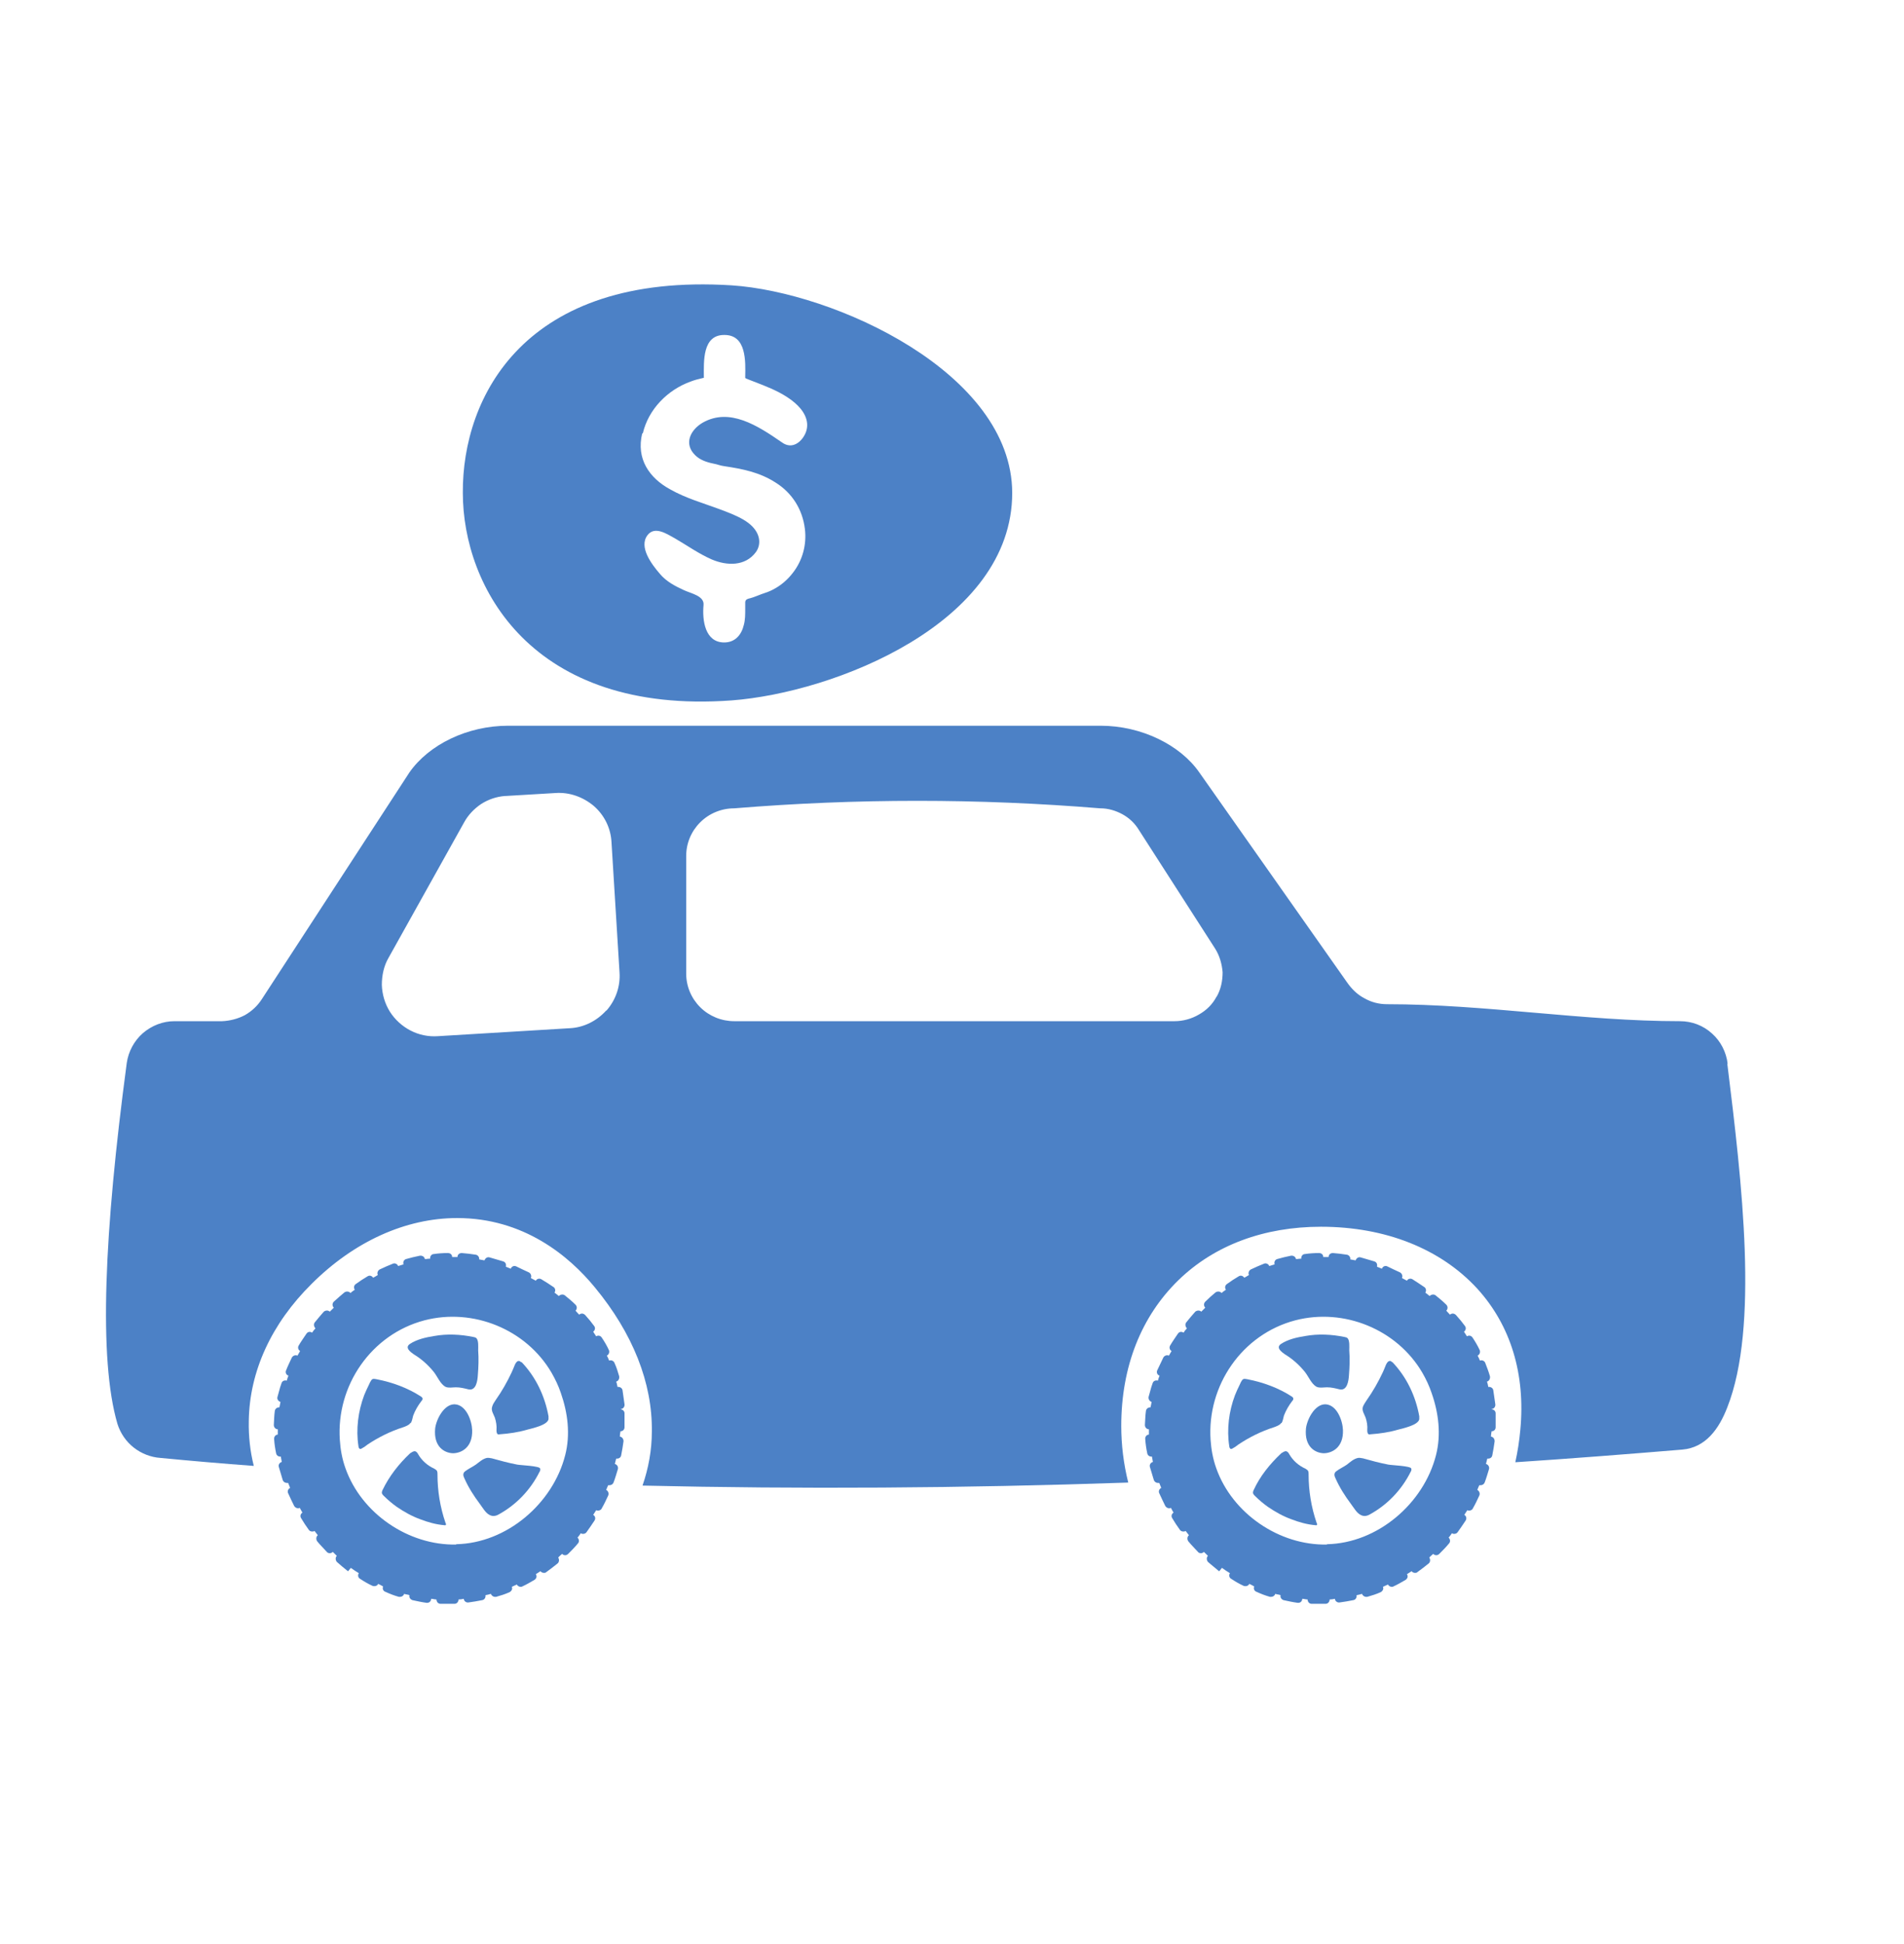 <?xml version="1.0" encoding="UTF-8"?> <svg xmlns="http://www.w3.org/2000/svg" width="48" height="49" viewBox="0 0 48 49" fill="none"><path d="M11.903 36.042C11.895 35.806 11.752 35.404 11.458 35.395C11.189 35.395 10.995 35.781 10.97 36.008C10.928 36.47 11.206 36.621 11.416 36.629C11.626 36.629 11.92 36.487 11.903 36.042Z" fill="#4C81C6"></path><path d="M13.139 34.337C13.063 34.253 13.004 34.337 12.971 34.421C12.945 34.48 12.928 34.53 12.903 34.581C12.786 34.833 12.651 35.068 12.492 35.294C12.458 35.345 12.424 35.395 12.408 35.454C12.374 35.555 12.441 35.639 12.475 35.731C12.508 35.832 12.525 35.941 12.517 36.042C12.517 36.084 12.517 36.126 12.55 36.151C12.567 36.159 12.584 36.151 12.601 36.151C12.836 36.134 13.071 36.1 13.298 36.033C13.416 36 13.794 35.924 13.828 35.773C13.828 35.748 13.828 35.722 13.828 35.697C13.735 35.185 13.508 34.707 13.147 34.329L13.139 34.337Z" fill="#4C81C6"></path><path d="M12.382 36.755C12.382 36.755 12.315 36.739 12.273 36.747C12.164 36.772 12.088 36.848 11.996 36.915C11.912 36.974 11.802 37.024 11.727 37.083C11.659 37.133 11.676 37.2 11.71 37.267C11.811 37.494 11.945 37.704 12.097 37.906C12.172 38.006 12.239 38.132 12.34 38.183C12.399 38.216 12.475 38.225 12.567 38.174C13.013 37.931 13.374 37.553 13.601 37.099C13.618 37.074 13.626 37.049 13.618 37.016C13.609 36.948 13.122 36.932 13.038 36.915C12.819 36.873 12.601 36.814 12.391 36.755H12.382Z" fill="#4C81C6"></path><path d="M10.432 34.136C10.626 34.253 10.794 34.404 10.937 34.581C11.029 34.698 11.096 34.874 11.222 34.95C11.298 34.992 11.416 34.967 11.491 34.967C11.601 34.967 11.701 34.992 11.802 35.017C12.004 35.068 12.038 34.799 12.046 34.665C12.063 34.455 12.071 34.245 12.055 34.035C12.055 33.959 12.071 33.775 12.004 33.724C11.987 33.707 11.962 33.707 11.937 33.699C11.609 33.632 11.273 33.615 10.945 33.674C10.735 33.707 10.508 33.758 10.332 33.875C10.197 33.968 10.348 34.077 10.432 34.136Z" fill="#4C81C6"></path><path d="M11.004 37.057C11.004 37.057 10.962 37.024 10.945 37.016C10.777 36.94 10.634 36.814 10.542 36.654C10.525 36.621 10.5 36.587 10.466 36.579C10.424 36.571 10.382 36.604 10.34 36.629C10.054 36.898 9.81 37.209 9.642 37.561C9.634 37.578 9.626 37.603 9.626 37.62C9.626 37.654 9.651 37.679 9.676 37.704C9.777 37.805 9.886 37.897 10.004 37.981C10.189 38.107 10.382 38.216 10.592 38.292C10.785 38.367 10.995 38.426 11.206 38.443C11.206 38.443 11.222 38.443 11.231 38.443C11.248 38.434 11.248 38.409 11.231 38.384C11.096 37.989 11.029 37.578 11.029 37.167C11.029 37.125 11.029 37.083 11.004 37.057Z" fill="#4C81C6"></path><path d="M18.442 17.654C21.03 17.46 25.518 15.706 25.518 12.423C25.51 9.392 21.03 7.36 18.442 7.192C13.223 6.864 11.651 10.005 11.668 12.423C11.668 14.782 13.391 18.023 18.442 17.654ZM16.206 10.92C16.349 10.315 16.828 9.828 17.408 9.618C17.517 9.576 17.618 9.551 17.727 9.526H17.744C17.744 9.526 17.744 9.509 17.744 9.501C17.744 9.115 17.702 8.435 18.265 8.443C18.82 8.443 18.795 9.106 18.787 9.501C18.787 9.501 18.787 9.518 18.787 9.526C18.787 9.526 18.803 9.534 18.812 9.543C19.089 9.652 19.375 9.753 19.635 9.887C19.778 9.963 19.913 10.047 20.03 10.147C20.249 10.332 20.425 10.601 20.316 10.895C20.224 11.13 19.98 11.34 19.719 11.155C19.089 10.718 18.392 10.273 17.719 10.651C17.4 10.836 17.232 11.188 17.526 11.474C17.643 11.591 17.812 11.65 17.98 11.684C18.114 11.709 18.139 11.734 18.265 11.751C18.711 11.818 19.148 11.902 19.551 12.162C19.971 12.423 20.232 12.843 20.291 13.33C20.341 13.724 20.232 14.127 19.988 14.438C19.854 14.614 19.686 14.757 19.492 14.858C19.4 14.908 19.299 14.942 19.198 14.975C19.106 15.009 19.013 15.051 18.921 15.076C18.854 15.093 18.795 15.101 18.787 15.177C18.787 15.236 18.787 15.303 18.787 15.361C18.787 15.487 18.787 15.622 18.753 15.748C18.694 16 18.534 16.193 18.257 16.193C17.77 16.193 17.702 15.63 17.736 15.252C17.761 15.017 17.416 14.958 17.24 14.874C17.021 14.774 16.795 14.656 16.635 14.463C16.425 14.22 16.097 13.783 16.324 13.489C16.509 13.246 16.82 13.464 17.021 13.573C17.324 13.749 17.618 13.959 17.946 14.102C18.324 14.262 18.787 14.278 19.055 13.917C19.207 13.707 19.165 13.405 18.862 13.178C18.576 12.96 18.03 12.801 17.501 12.607C17.299 12.532 17.097 12.448 16.904 12.339C16.358 12.045 16.038 11.558 16.189 10.928L16.206 10.92Z" fill="#4C81C6"></path><path d="M10.357 35.865C10.39 35.815 10.399 35.739 10.416 35.681C10.466 35.546 10.542 35.42 10.626 35.311C10.643 35.294 10.659 35.269 10.651 35.244C10.651 35.227 10.626 35.21 10.617 35.202C10.281 34.984 9.895 34.841 9.499 34.765C9.449 34.757 9.399 34.74 9.365 34.782C9.34 34.816 9.315 34.866 9.298 34.908C9.256 34.992 9.214 35.084 9.18 35.168C9.029 35.571 8.97 36.025 9.037 36.453C9.037 36.478 9.054 36.52 9.079 36.52C9.088 36.52 9.104 36.52 9.113 36.512C9.163 36.487 9.214 36.453 9.264 36.411C9.542 36.226 9.844 36.075 10.164 35.974C10.231 35.949 10.306 35.924 10.348 35.865H10.357Z" fill="#4C81C6"></path><path d="M15.66 35.647C15.66 35.605 15.66 35.555 15.652 35.513C15.71 35.513 15.752 35.454 15.744 35.395C15.727 35.278 15.71 35.16 15.694 35.042C15.685 34.984 15.626 34.95 15.568 34.958C15.559 34.916 15.551 34.866 15.534 34.824C15.593 34.807 15.618 34.748 15.61 34.69C15.576 34.572 15.542 34.463 15.492 34.354C15.475 34.303 15.408 34.27 15.357 34.295C15.341 34.253 15.324 34.211 15.299 34.169C15.349 34.144 15.374 34.077 15.349 34.026C15.299 33.917 15.24 33.817 15.172 33.716C15.139 33.665 15.08 33.649 15.03 33.682C15.004 33.64 14.979 33.607 14.954 33.565C15.004 33.531 15.013 33.464 14.979 33.422C14.912 33.33 14.836 33.237 14.752 33.145C14.71 33.103 14.652 33.094 14.601 33.136C14.567 33.103 14.542 33.069 14.509 33.036C14.551 32.994 14.551 32.926 14.509 32.885C14.425 32.801 14.332 32.725 14.24 32.65C14.198 32.616 14.13 32.624 14.088 32.666C14.055 32.641 14.021 32.608 13.979 32.582C14.013 32.532 13.996 32.465 13.954 32.44C13.853 32.372 13.752 32.305 13.651 32.246C13.601 32.213 13.534 32.23 13.508 32.28C13.466 32.255 13.424 32.238 13.382 32.213C13.408 32.163 13.382 32.095 13.332 32.07C13.223 32.02 13.113 31.969 13.013 31.919C12.962 31.894 12.895 31.919 12.878 31.978C12.836 31.961 12.794 31.944 12.752 31.927C12.769 31.869 12.744 31.81 12.685 31.793C12.567 31.759 12.458 31.726 12.34 31.692C12.281 31.675 12.231 31.718 12.214 31.768C12.172 31.759 12.122 31.751 12.08 31.743C12.088 31.684 12.046 31.634 11.996 31.625C11.878 31.608 11.76 31.591 11.643 31.583C11.575 31.583 11.533 31.625 11.533 31.684C11.483 31.684 11.441 31.684 11.399 31.684C11.399 31.625 11.357 31.583 11.29 31.583C11.172 31.583 11.054 31.591 10.937 31.608C10.878 31.608 10.836 31.667 10.844 31.726C10.811 31.726 10.777 31.726 10.743 31.734C10.735 31.734 10.718 31.734 10.71 31.734C10.701 31.675 10.643 31.642 10.584 31.65C10.466 31.675 10.348 31.701 10.239 31.734C10.18 31.751 10.155 31.81 10.172 31.869C10.13 31.885 10.079 31.894 10.037 31.911C10.021 31.86 9.953 31.827 9.903 31.852C9.794 31.894 9.684 31.944 9.575 31.995C9.525 32.02 9.499 32.087 9.525 32.137C9.483 32.163 9.441 32.188 9.407 32.205C9.373 32.154 9.315 32.137 9.264 32.171C9.163 32.23 9.062 32.297 8.97 32.364C8.92 32.398 8.911 32.465 8.945 32.507C8.911 32.532 8.869 32.557 8.836 32.591C8.802 32.549 8.735 32.54 8.684 32.574C8.592 32.65 8.508 32.725 8.415 32.809C8.373 32.851 8.373 32.918 8.415 32.96C8.382 32.994 8.348 33.027 8.314 33.061C8.272 33.019 8.205 33.027 8.163 33.061C8.088 33.145 8.012 33.237 7.936 33.33C7.903 33.371 7.911 33.439 7.953 33.481C7.936 33.498 7.919 33.523 7.903 33.539C7.894 33.556 7.877 33.573 7.869 33.59C7.819 33.556 7.76 33.565 7.726 33.615C7.659 33.716 7.592 33.808 7.533 33.909C7.499 33.959 7.516 34.026 7.566 34.052C7.541 34.094 7.516 34.136 7.499 34.169C7.449 34.144 7.382 34.169 7.356 34.22C7.306 34.329 7.255 34.429 7.213 34.539C7.188 34.589 7.213 34.656 7.272 34.673C7.255 34.715 7.239 34.757 7.23 34.799C7.171 34.782 7.113 34.807 7.096 34.866C7.087 34.9 7.071 34.933 7.062 34.967C7.037 35.051 7.02 35.126 6.995 35.21C6.978 35.269 7.02 35.319 7.071 35.336C7.062 35.378 7.054 35.429 7.045 35.471C6.987 35.471 6.936 35.504 6.928 35.563C6.911 35.681 6.911 35.798 6.903 35.916C6.903 35.974 6.945 36.025 7.003 36.025C7.003 36.067 7.003 36.117 7.003 36.159C6.945 36.159 6.903 36.218 6.911 36.277C6.919 36.394 6.936 36.512 6.961 36.629C6.97 36.68 7.012 36.713 7.062 36.713C7.062 36.713 7.071 36.713 7.079 36.713C7.087 36.755 7.096 36.806 7.104 36.848C7.045 36.864 7.012 36.923 7.029 36.974C7.062 37.091 7.096 37.2 7.129 37.309C7.146 37.351 7.188 37.377 7.23 37.377C7.239 37.377 7.255 37.377 7.264 37.377C7.281 37.419 7.298 37.461 7.314 37.502C7.264 37.528 7.239 37.587 7.264 37.637C7.314 37.746 7.365 37.855 7.415 37.956C7.432 37.989 7.474 38.015 7.508 38.015C7.524 38.015 7.541 38.015 7.558 38.006C7.583 38.048 7.6 38.09 7.625 38.124C7.575 38.157 7.558 38.216 7.592 38.267C7.651 38.367 7.718 38.468 7.785 38.56C7.802 38.586 7.835 38.602 7.869 38.602C7.894 38.602 7.911 38.602 7.928 38.586C7.953 38.619 7.987 38.661 8.012 38.695C7.97 38.728 7.961 38.796 7.995 38.846C8.029 38.888 8.071 38.938 8.113 38.98C8.155 39.022 8.197 39.073 8.239 39.115C8.256 39.14 8.289 39.148 8.314 39.148C8.34 39.148 8.365 39.14 8.39 39.115C8.424 39.148 8.457 39.182 8.491 39.215C8.449 39.257 8.457 39.325 8.491 39.367C8.583 39.45 8.667 39.518 8.76 39.593C8.76 39.593 8.768 39.602 8.777 39.602L8.844 39.518C8.911 39.568 8.978 39.61 9.046 39.652C9.012 39.702 9.029 39.77 9.079 39.795C9.18 39.862 9.281 39.921 9.39 39.971C9.407 39.979 9.424 39.979 9.441 39.979C9.474 39.979 9.516 39.963 9.533 39.921C9.575 39.938 9.617 39.963 9.659 39.988C9.634 40.038 9.659 40.105 9.718 40.122C9.827 40.173 9.937 40.215 10.054 40.248C10.063 40.248 10.079 40.248 10.088 40.248C10.13 40.248 10.172 40.223 10.189 40.173C10.231 40.189 10.281 40.189 10.323 40.206C10.306 40.265 10.348 40.315 10.399 40.332C10.516 40.357 10.634 40.383 10.752 40.399C10.752 40.399 10.76 40.399 10.769 40.399C10.819 40.399 10.861 40.366 10.869 40.307C10.869 40.307 10.869 40.307 10.869 40.298C10.912 40.298 10.962 40.315 11.004 40.315C11.004 40.374 11.046 40.424 11.105 40.424C11.18 40.424 11.264 40.424 11.34 40.424C11.382 40.424 11.424 40.424 11.458 40.424C11.517 40.424 11.559 40.374 11.559 40.315C11.601 40.315 11.651 40.307 11.693 40.298C11.693 40.349 11.743 40.391 11.794 40.391C11.794 40.391 11.794 40.391 11.802 40.391C11.92 40.374 12.038 40.357 12.155 40.332C12.214 40.324 12.248 40.265 12.239 40.206C12.281 40.198 12.332 40.189 12.374 40.173C12.391 40.215 12.433 40.248 12.475 40.248C12.483 40.248 12.492 40.248 12.508 40.248C12.626 40.215 12.735 40.181 12.845 40.131C12.895 40.105 12.928 40.047 12.903 39.996C12.945 39.979 12.987 39.954 13.029 39.938C13.046 39.971 13.088 39.996 13.122 39.996C13.139 39.996 13.155 39.996 13.164 39.988C13.273 39.938 13.374 39.879 13.475 39.82C13.525 39.786 13.542 39.728 13.508 39.677C13.55 39.652 13.584 39.627 13.626 39.602C13.643 39.627 13.677 39.644 13.71 39.644C13.735 39.644 13.752 39.644 13.769 39.627C13.861 39.56 13.962 39.484 14.055 39.408C14.097 39.375 14.105 39.308 14.072 39.257C14.105 39.224 14.139 39.19 14.172 39.165C14.189 39.19 14.223 39.199 14.248 39.199C14.273 39.199 14.299 39.19 14.324 39.165C14.408 39.081 14.492 38.997 14.567 38.905C14.609 38.863 14.601 38.796 14.559 38.754C14.593 38.72 14.618 38.678 14.643 38.644C14.66 38.661 14.685 38.661 14.702 38.661C14.736 38.661 14.769 38.644 14.786 38.619C14.853 38.527 14.92 38.426 14.988 38.325C15.021 38.275 15.004 38.208 14.954 38.183C14.979 38.141 15.004 38.107 15.03 38.065C15.046 38.074 15.063 38.074 15.08 38.074C15.114 38.074 15.156 38.057 15.172 38.015C15.231 37.914 15.282 37.805 15.332 37.696C15.357 37.645 15.332 37.578 15.282 37.553C15.299 37.511 15.315 37.469 15.332 37.435C15.341 37.435 15.357 37.435 15.366 37.435C15.408 37.435 15.45 37.41 15.467 37.368C15.509 37.259 15.542 37.142 15.576 37.032C15.593 36.974 15.559 36.915 15.5 36.898C15.509 36.856 15.525 36.806 15.534 36.764C15.534 36.764 15.551 36.764 15.559 36.764C15.61 36.764 15.652 36.73 15.66 36.68C15.685 36.562 15.702 36.445 15.719 36.327C15.719 36.268 15.685 36.218 15.626 36.209C15.626 36.167 15.635 36.117 15.643 36.075C15.702 36.075 15.744 36.033 15.744 35.974C15.744 35.899 15.744 35.823 15.744 35.748C15.744 35.706 15.744 35.664 15.744 35.622C15.744 35.563 15.694 35.521 15.635 35.521L15.66 35.647ZM11.5 38.93C10.298 38.955 9.113 38.149 8.709 37.007C8.625 36.772 8.583 36.537 8.567 36.294C8.474 34.925 9.357 33.632 10.701 33.279C11.928 32.96 13.265 33.506 13.903 34.597C13.996 34.757 14.08 34.933 14.139 35.11C14.315 35.613 14.383 36.159 14.248 36.68C13.937 37.897 12.777 38.896 11.5 38.922V38.93Z" fill="#4C81C6"></path><path d="M35.1 34.337C35.024 34.253 34.965 34.337 34.931 34.421C34.906 34.48 34.889 34.53 34.864 34.581C34.747 34.833 34.612 35.068 34.453 35.294C34.419 35.345 34.385 35.395 34.36 35.454C34.326 35.555 34.394 35.639 34.427 35.731C34.461 35.832 34.478 35.941 34.469 36.042C34.469 36.084 34.469 36.126 34.503 36.151C34.52 36.159 34.536 36.151 34.553 36.151C34.789 36.134 35.024 36.1 35.251 36.033C35.369 36 35.747 35.924 35.78 35.773C35.78 35.748 35.78 35.722 35.78 35.697C35.688 35.185 35.461 34.707 35.1 34.329V34.337Z" fill="#4C81C6"></path><path d="M34.343 36.755C34.343 36.755 34.276 36.739 34.234 36.747C34.125 36.772 34.041 36.848 33.957 36.915C33.873 36.974 33.763 37.024 33.688 37.083C33.62 37.133 33.637 37.2 33.671 37.267C33.772 37.494 33.906 37.704 34.057 37.906C34.133 38.006 34.2 38.132 34.301 38.183C34.36 38.216 34.436 38.225 34.528 38.174C34.974 37.931 35.335 37.553 35.562 37.099C35.579 37.074 35.587 37.049 35.579 37.016C35.57 36.948 35.083 36.932 34.999 36.915C34.78 36.873 34.562 36.814 34.352 36.755H34.343Z" fill="#4C81C6"></path><path d="M37.613 35.647C37.613 35.605 37.613 35.555 37.604 35.513C37.663 35.513 37.705 35.454 37.697 35.395C37.68 35.278 37.663 35.16 37.646 35.042C37.638 34.984 37.579 34.95 37.52 34.958C37.512 34.916 37.503 34.866 37.486 34.824C37.545 34.807 37.571 34.748 37.562 34.69C37.529 34.572 37.486 34.463 37.444 34.354C37.428 34.303 37.36 34.27 37.31 34.295C37.293 34.253 37.276 34.211 37.251 34.169C37.302 34.144 37.327 34.077 37.302 34.026C37.251 33.917 37.192 33.817 37.125 33.716C37.092 33.665 37.033 33.649 36.982 33.682C36.957 33.64 36.932 33.607 36.907 33.565C36.957 33.531 36.965 33.464 36.932 33.422C36.865 33.33 36.789 33.237 36.705 33.145C36.663 33.103 36.604 33.094 36.554 33.136C36.52 33.103 36.495 33.069 36.461 33.036C36.503 32.994 36.503 32.926 36.461 32.885C36.377 32.801 36.285 32.725 36.192 32.65C36.15 32.616 36.083 32.624 36.041 32.666C36.007 32.641 35.974 32.608 35.932 32.582C35.965 32.532 35.949 32.465 35.906 32.44C35.806 32.372 35.705 32.305 35.612 32.246C35.562 32.213 35.495 32.23 35.469 32.28C35.427 32.255 35.385 32.238 35.343 32.213C35.369 32.163 35.343 32.095 35.293 32.07C35.184 32.02 35.074 31.969 34.974 31.919C34.923 31.894 34.856 31.919 34.839 31.978C34.797 31.961 34.755 31.944 34.713 31.927C34.73 31.869 34.705 31.81 34.646 31.793C34.528 31.759 34.419 31.726 34.301 31.692C34.242 31.675 34.192 31.718 34.175 31.768C34.133 31.759 34.083 31.751 34.041 31.743C34.049 31.684 34.007 31.634 33.957 31.625C33.839 31.608 33.721 31.591 33.604 31.583C33.536 31.583 33.494 31.625 33.494 31.684C33.444 31.684 33.402 31.684 33.36 31.684C33.36 31.625 33.318 31.583 33.251 31.583C33.133 31.583 33.015 31.591 32.898 31.608C32.839 31.608 32.797 31.667 32.805 31.726C32.772 31.726 32.738 31.726 32.704 31.734C32.696 31.734 32.679 31.734 32.671 31.734C32.662 31.675 32.603 31.642 32.545 31.65C32.427 31.675 32.309 31.701 32.2 31.734C32.141 31.751 32.116 31.81 32.133 31.869C32.091 31.885 32.04 31.894 31.998 31.911C31.982 31.86 31.914 31.827 31.864 31.852C31.755 31.894 31.645 31.944 31.536 31.995C31.486 32.02 31.46 32.087 31.486 32.137C31.444 32.163 31.402 32.188 31.368 32.205C31.334 32.154 31.276 32.137 31.225 32.171C31.124 32.23 31.023 32.297 30.931 32.364C30.881 32.398 30.872 32.465 30.906 32.507C30.872 32.532 30.83 32.557 30.797 32.591C30.763 32.549 30.696 32.54 30.645 32.574C30.553 32.65 30.469 32.725 30.385 32.809C30.343 32.851 30.343 32.918 30.385 32.96C30.351 32.994 30.317 33.027 30.284 33.061C30.242 33.019 30.175 33.027 30.133 33.061C30.057 33.145 29.981 33.237 29.906 33.33C29.872 33.371 29.88 33.439 29.922 33.481C29.906 33.498 29.889 33.523 29.872 33.539C29.864 33.556 29.847 33.573 29.838 33.59C29.788 33.556 29.729 33.565 29.695 33.615C29.628 33.716 29.561 33.808 29.502 33.909C29.469 33.959 29.485 34.026 29.536 34.052C29.511 34.094 29.485 34.136 29.469 34.169C29.418 34.144 29.351 34.169 29.326 34.22C29.275 34.329 29.225 34.429 29.174 34.539C29.149 34.589 29.174 34.656 29.233 34.673C29.216 34.715 29.2 34.757 29.191 34.799C29.132 34.782 29.074 34.807 29.057 34.866C29.048 34.9 29.032 34.933 29.023 34.967C28.998 35.051 28.981 35.126 28.956 35.21C28.948 35.269 28.981 35.319 29.032 35.336C29.023 35.378 29.015 35.429 29.006 35.471C28.948 35.471 28.897 35.504 28.889 35.563C28.872 35.681 28.872 35.798 28.863 35.916C28.863 35.974 28.905 36.025 28.964 36.025C28.964 36.067 28.964 36.117 28.964 36.159C28.905 36.159 28.863 36.218 28.872 36.277C28.88 36.394 28.897 36.512 28.922 36.629C28.931 36.68 28.973 36.713 29.023 36.713C29.023 36.713 29.032 36.713 29.04 36.713C29.048 36.755 29.057 36.806 29.065 36.848C29.006 36.864 28.973 36.923 28.989 36.974C29.023 37.091 29.057 37.2 29.09 37.309C29.107 37.351 29.149 37.377 29.191 37.377C29.2 37.377 29.216 37.377 29.225 37.377C29.242 37.419 29.259 37.461 29.275 37.502C29.225 37.528 29.2 37.587 29.225 37.637C29.275 37.746 29.326 37.855 29.376 37.956C29.393 37.989 29.435 38.015 29.469 38.015C29.485 38.015 29.502 38.015 29.519 38.006C29.544 38.048 29.561 38.09 29.586 38.124C29.536 38.157 29.519 38.216 29.553 38.267C29.611 38.367 29.679 38.468 29.746 38.56C29.763 38.586 29.796 38.602 29.83 38.602C29.855 38.602 29.872 38.602 29.889 38.586C29.914 38.619 29.948 38.661 29.973 38.695C29.931 38.728 29.922 38.796 29.956 38.846C29.99 38.888 30.032 38.938 30.074 38.98C30.116 39.022 30.158 39.073 30.2 39.115C30.217 39.14 30.25 39.148 30.275 39.148C30.301 39.148 30.326 39.14 30.351 39.115C30.385 39.148 30.418 39.182 30.452 39.215C30.41 39.257 30.418 39.325 30.452 39.367C30.544 39.45 30.637 39.518 30.721 39.593C30.721 39.593 30.729 39.602 30.738 39.602L30.805 39.518C30.872 39.568 30.939 39.61 31.007 39.652C30.973 39.702 30.99 39.77 31.04 39.795C31.141 39.862 31.242 39.921 31.351 39.971C31.368 39.979 31.385 39.979 31.402 39.979C31.435 39.979 31.477 39.963 31.494 39.921C31.536 39.938 31.578 39.963 31.62 39.988C31.595 40.038 31.62 40.105 31.679 40.122C31.788 40.173 31.898 40.215 32.015 40.248C32.024 40.248 32.04 40.248 32.049 40.248C32.091 40.248 32.133 40.223 32.15 40.173C32.192 40.189 32.242 40.189 32.284 40.206C32.267 40.265 32.309 40.315 32.36 40.332C32.477 40.357 32.595 40.383 32.713 40.399C32.713 40.399 32.721 40.399 32.73 40.399C32.78 40.399 32.822 40.366 32.83 40.307C32.83 40.307 32.83 40.307 32.83 40.298C32.872 40.298 32.923 40.315 32.965 40.315C32.965 40.374 33.007 40.424 33.066 40.424C33.141 40.424 33.225 40.424 33.301 40.424C33.343 40.424 33.385 40.424 33.419 40.424C33.477 40.424 33.52 40.374 33.52 40.315C33.562 40.315 33.612 40.307 33.654 40.298C33.654 40.349 33.705 40.391 33.755 40.391C33.755 40.391 33.755 40.391 33.763 40.391C33.881 40.374 33.999 40.357 34.116 40.332C34.175 40.324 34.209 40.265 34.2 40.206C34.242 40.198 34.293 40.189 34.335 40.173C34.352 40.215 34.394 40.248 34.436 40.248C34.444 40.248 34.453 40.248 34.469 40.248C34.587 40.215 34.696 40.181 34.806 40.131C34.856 40.105 34.889 40.047 34.864 39.996C34.906 39.979 34.948 39.954 34.99 39.938C35.007 39.971 35.049 39.996 35.083 39.996C35.1 39.996 35.116 39.996 35.125 39.988C35.234 39.938 35.335 39.879 35.436 39.82C35.486 39.786 35.503 39.728 35.469 39.677C35.511 39.652 35.545 39.627 35.587 39.602C35.604 39.627 35.638 39.644 35.671 39.644C35.696 39.644 35.713 39.644 35.73 39.627C35.822 39.56 35.923 39.484 36.016 39.408C36.058 39.375 36.066 39.308 36.032 39.257C36.066 39.224 36.1 39.19 36.133 39.165C36.15 39.19 36.184 39.199 36.209 39.199C36.234 39.199 36.259 39.19 36.285 39.165C36.369 39.081 36.453 38.997 36.528 38.905C36.57 38.863 36.562 38.796 36.52 38.754C36.554 38.72 36.579 38.678 36.604 38.644C36.621 38.661 36.646 38.661 36.663 38.661C36.697 38.661 36.73 38.644 36.747 38.619C36.814 38.527 36.881 38.426 36.949 38.325C36.982 38.275 36.965 38.208 36.915 38.183C36.94 38.141 36.965 38.107 36.991 38.065C37.007 38.074 37.024 38.074 37.041 38.074C37.075 38.074 37.117 38.057 37.133 38.015C37.192 37.914 37.243 37.805 37.293 37.696C37.318 37.645 37.293 37.578 37.243 37.553C37.26 37.511 37.276 37.469 37.293 37.435C37.302 37.435 37.318 37.435 37.327 37.435C37.369 37.435 37.411 37.41 37.428 37.368C37.47 37.259 37.503 37.142 37.537 37.032C37.554 36.974 37.52 36.915 37.461 36.898C37.47 36.856 37.486 36.806 37.495 36.764C37.495 36.764 37.512 36.764 37.52 36.764C37.571 36.764 37.613 36.73 37.621 36.68C37.646 36.562 37.663 36.445 37.68 36.327C37.68 36.268 37.646 36.218 37.587 36.209C37.587 36.167 37.596 36.117 37.604 36.075C37.663 36.075 37.705 36.033 37.705 35.974C37.705 35.899 37.705 35.823 37.705 35.748C37.705 35.706 37.705 35.664 37.705 35.622C37.705 35.563 37.655 35.521 37.596 35.521L37.613 35.647ZM33.452 38.93C32.251 38.955 31.066 38.149 30.662 37.007C30.578 36.772 30.536 36.537 30.519 36.294C30.427 34.925 31.309 33.632 32.654 33.279C33.881 32.96 35.217 33.506 35.856 34.597C35.949 34.757 36.032 34.933 36.091 35.11C36.268 35.613 36.335 36.159 36.201 36.68C35.89 37.897 34.73 38.896 33.452 38.922V38.93Z" fill="#4C81C6"></path><path d="M32.393 34.136C32.587 34.253 32.755 34.404 32.898 34.581C32.99 34.698 33.057 34.874 33.183 34.95C33.259 34.992 33.377 34.967 33.452 34.967C33.562 34.967 33.662 34.992 33.763 35.017C33.965 35.068 33.999 34.799 34.007 34.665C34.024 34.455 34.032 34.245 34.015 34.035C34.015 33.959 34.032 33.775 33.965 33.724C33.948 33.707 33.923 33.707 33.898 33.699C33.57 33.632 33.234 33.615 32.906 33.674C32.696 33.707 32.469 33.758 32.292 33.875C32.158 33.968 32.309 34.077 32.393 34.136Z" fill="#4C81C6"></path><path d="M43.554 26.814C43.521 26.52 43.378 26.243 43.16 26.05C42.941 25.849 42.655 25.739 42.353 25.739C39.915 25.739 37.453 25.311 34.965 25.311C34.763 25.311 34.57 25.261 34.394 25.16C34.217 25.068 34.074 24.925 33.957 24.757L30.233 19.467C29.754 18.779 28.779 18.292 27.746 18.292H12.811C11.777 18.292 10.811 18.77 10.323 19.467L6.6 25.185C6.491 25.353 6.348 25.487 6.171 25.588C5.995 25.68 5.793 25.731 5.6 25.739H4.398C4.104 25.739 3.826 25.849 3.6 26.042C3.381 26.235 3.238 26.503 3.196 26.789C2.625 31.063 2.482 34.253 2.961 35.89C3.036 36.126 3.179 36.335 3.373 36.487C3.566 36.638 3.801 36.73 4.045 36.747C4.827 36.822 5.608 36.89 6.398 36.948C6.306 36.579 6.264 36.201 6.272 35.815C6.289 34.564 6.844 33.363 7.852 32.364C8.928 31.289 10.231 30.701 11.525 30.701C13.197 30.701 14.341 31.65 14.996 32.448C15.954 33.607 16.45 34.858 16.433 36.084C16.433 36.545 16.349 37.007 16.198 37.444C20.182 37.536 24.266 37.511 28.443 37.368C28.326 36.898 28.267 36.419 28.267 35.941C28.267 34.446 28.771 33.178 29.712 32.263C30.62 31.382 31.872 30.92 33.301 30.92C34.923 30.92 36.318 31.474 37.243 32.481C38.083 33.405 38.461 34.631 38.327 36.042C38.302 36.319 38.26 36.587 38.201 36.856C39.596 36.764 41 36.654 42.411 36.537C43 36.487 43.336 36.016 43.546 35.471C44.345 33.439 43.916 29.811 43.546 26.814H43.554ZM15.282 25.471C15.046 25.731 14.719 25.899 14.366 25.916L11.037 26.117C10.802 26.134 10.559 26.084 10.348 25.974C10.138 25.865 9.953 25.697 9.827 25.496C9.701 25.294 9.634 25.059 9.626 24.824C9.626 24.589 9.676 24.346 9.794 24.144L11.701 20.727C11.802 20.542 11.954 20.383 12.13 20.265C12.315 20.147 12.517 20.08 12.727 20.063H12.744L14.004 19.988C14.357 19.963 14.702 20.089 14.971 20.315C15.24 20.55 15.399 20.878 15.416 21.23L15.618 24.505C15.643 24.858 15.525 25.202 15.29 25.471H15.282ZM30.67 25.118C30.57 25.311 30.418 25.462 30.225 25.571C30.04 25.68 29.822 25.739 29.611 25.739H18.509C18.19 25.739 17.879 25.613 17.652 25.387C17.425 25.16 17.299 24.858 17.299 24.539V21.575C17.299 21.256 17.425 20.953 17.652 20.727C17.879 20.5 18.19 20.374 18.509 20.374C21.585 20.122 24.67 20.122 27.737 20.374H27.746C27.939 20.374 28.132 20.433 28.3 20.525C28.468 20.618 28.611 20.752 28.712 20.92L30.628 23.901C30.746 24.085 30.805 24.295 30.822 24.505C30.822 24.723 30.78 24.933 30.67 25.126V25.118Z" fill="#4C81C6"></path><path d="M33.856 36.042C33.847 35.806 33.705 35.404 33.41 35.395C33.141 35.395 32.948 35.781 32.923 36.008C32.881 36.47 33.158 36.621 33.368 36.629C33.578 36.629 33.873 36.487 33.856 36.042Z" fill="#4C81C6"></path><path d="M32.309 35.865C32.343 35.815 32.351 35.739 32.368 35.681C32.419 35.546 32.494 35.42 32.578 35.311C32.595 35.294 32.612 35.269 32.603 35.244C32.603 35.227 32.578 35.21 32.57 35.202C32.234 34.984 31.847 34.841 31.452 34.765C31.402 34.757 31.351 34.74 31.318 34.782C31.292 34.816 31.267 34.866 31.25 34.908C31.208 34.992 31.166 35.084 31.133 35.168C30.981 35.571 30.923 36.025 30.99 36.453C30.99 36.478 31.007 36.52 31.032 36.52C31.04 36.52 31.057 36.52 31.066 36.512C31.116 36.487 31.166 36.453 31.217 36.411C31.494 36.226 31.797 36.075 32.116 35.974C32.183 35.949 32.259 35.924 32.301 35.865H32.309Z" fill="#4C81C6"></path><path d="M32.965 37.057C32.965 37.057 32.923 37.024 32.906 37.016C32.738 36.94 32.595 36.814 32.503 36.654C32.486 36.621 32.461 36.587 32.427 36.579C32.385 36.571 32.343 36.604 32.301 36.629C32.015 36.898 31.763 37.209 31.603 37.561C31.595 37.578 31.587 37.603 31.587 37.62C31.587 37.654 31.612 37.679 31.637 37.704C31.738 37.805 31.847 37.897 31.965 37.981C32.15 38.107 32.343 38.216 32.553 38.292C32.746 38.367 32.956 38.426 33.167 38.443C33.167 38.443 33.183 38.443 33.192 38.443C33.209 38.434 33.209 38.409 33.192 38.384C33.057 37.989 32.99 37.578 32.99 37.167C32.99 37.125 32.99 37.083 32.965 37.057Z" fill="#4C81C6"></path></svg> 